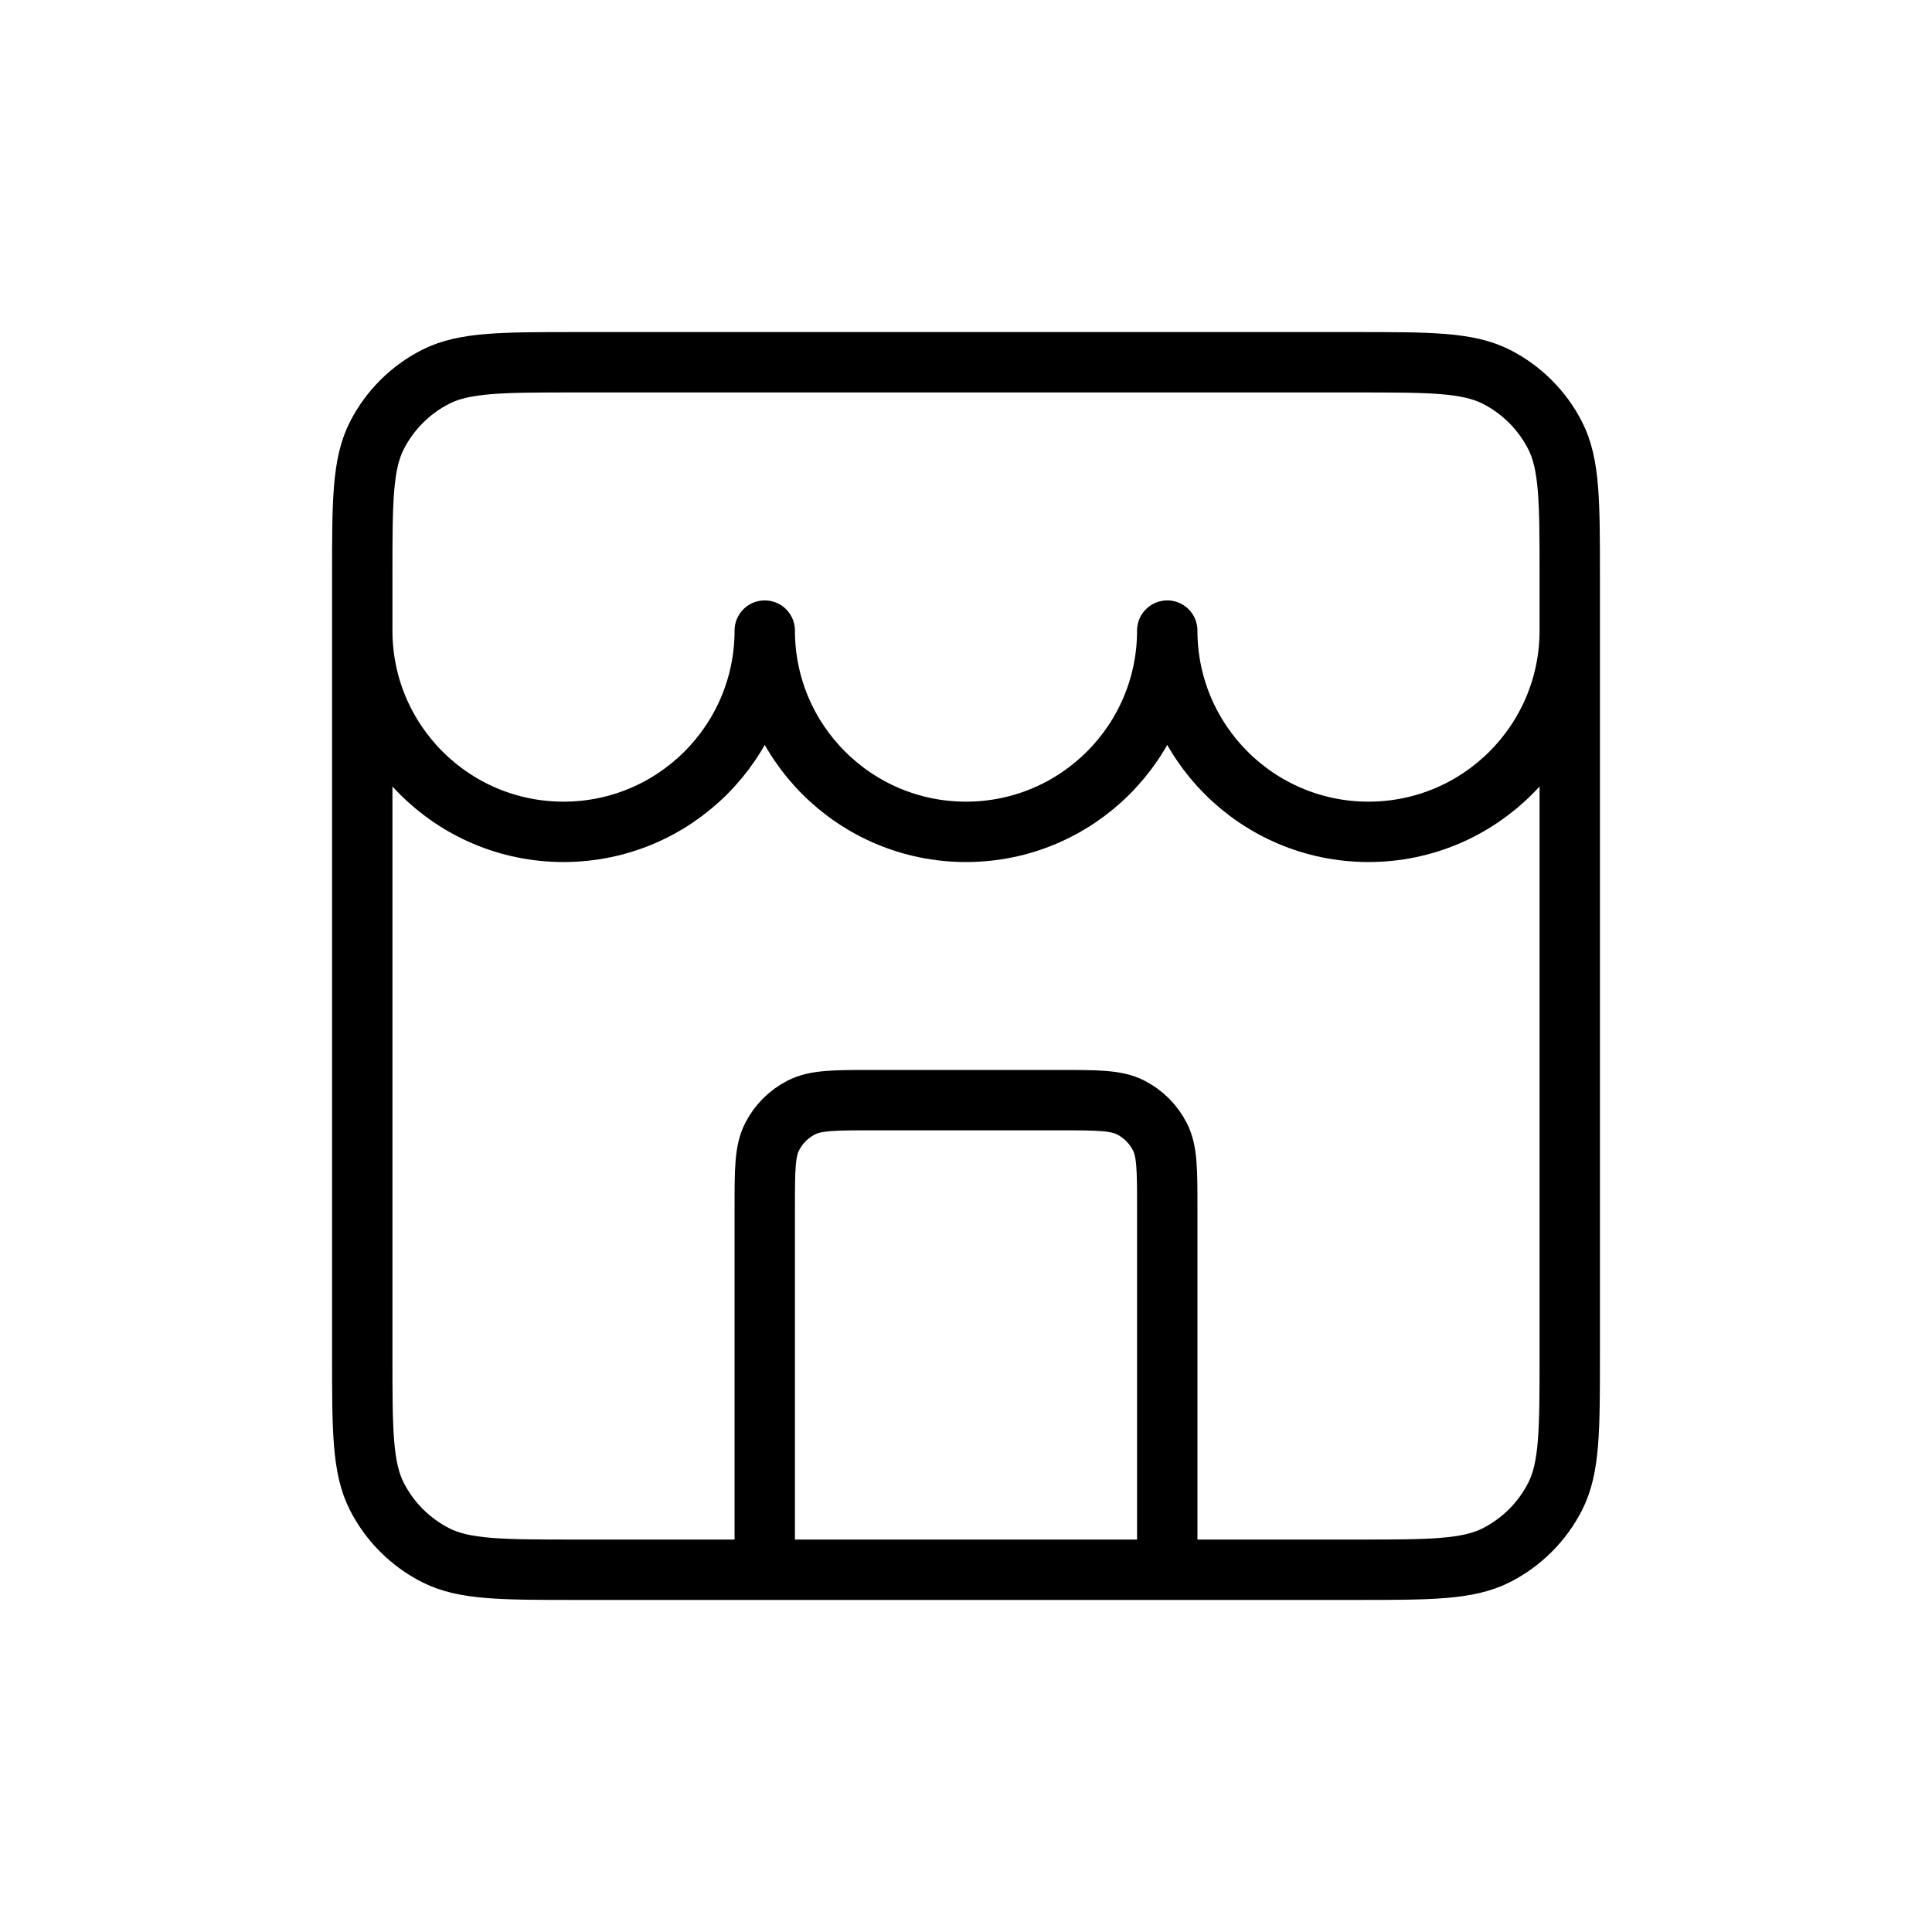 <?xml version="1.0" encoding="UTF-8"?>
<svg xmlns="http://www.w3.org/2000/svg" width="48" height="48" viewBox="0 0 48 48" fill="none">
  <path d="M29 39V30C29 29.067 29 28.6 28.818 28.243C28.659 27.93 28.404 27.675 28.09 27.515C27.733 27.333 27.267 27.333 26.333 27.333H21.667C20.733 27.333 20.267 27.333 19.91 27.515C19.596 27.675 19.341 27.93 19.182 28.243C19 28.6 19 29.067 19 30V39M9 15.667C9 18.428 11.239 20.667 14 20.667C16.761 20.667 19 18.428 19 15.667C19 18.428 21.239 20.667 24 20.667C26.761 20.667 29 18.428 29 15.667C29 18.428 31.239 20.667 34 20.667C36.761 20.667 39 18.428 39 15.667M14.333 39H33.667C35.533 39 36.467 39 37.18 38.637C37.807 38.317 38.317 37.807 38.637 37.18C39 36.467 39 35.533 39 33.667V14.333C39 12.466 39 11.533 38.637 10.82C38.317 10.193 37.807 9.683 37.18 9.363C36.467 9 35.533 9 33.667 9H14.333C12.466 9 11.533 9 10.82 9.363C10.193 9.683 9.683 10.193 9.363 10.82C9 11.533 9 12.466 9 14.333V33.667C9 35.533 9 36.467 9.363 37.18C9.683 37.807 10.193 38.317 10.82 38.637C11.533 39 12.466 39 14.333 39Z" stroke="black" stroke-width="1.5" stroke-linecap="round" stroke-linejoin="round"></path>
</svg>
